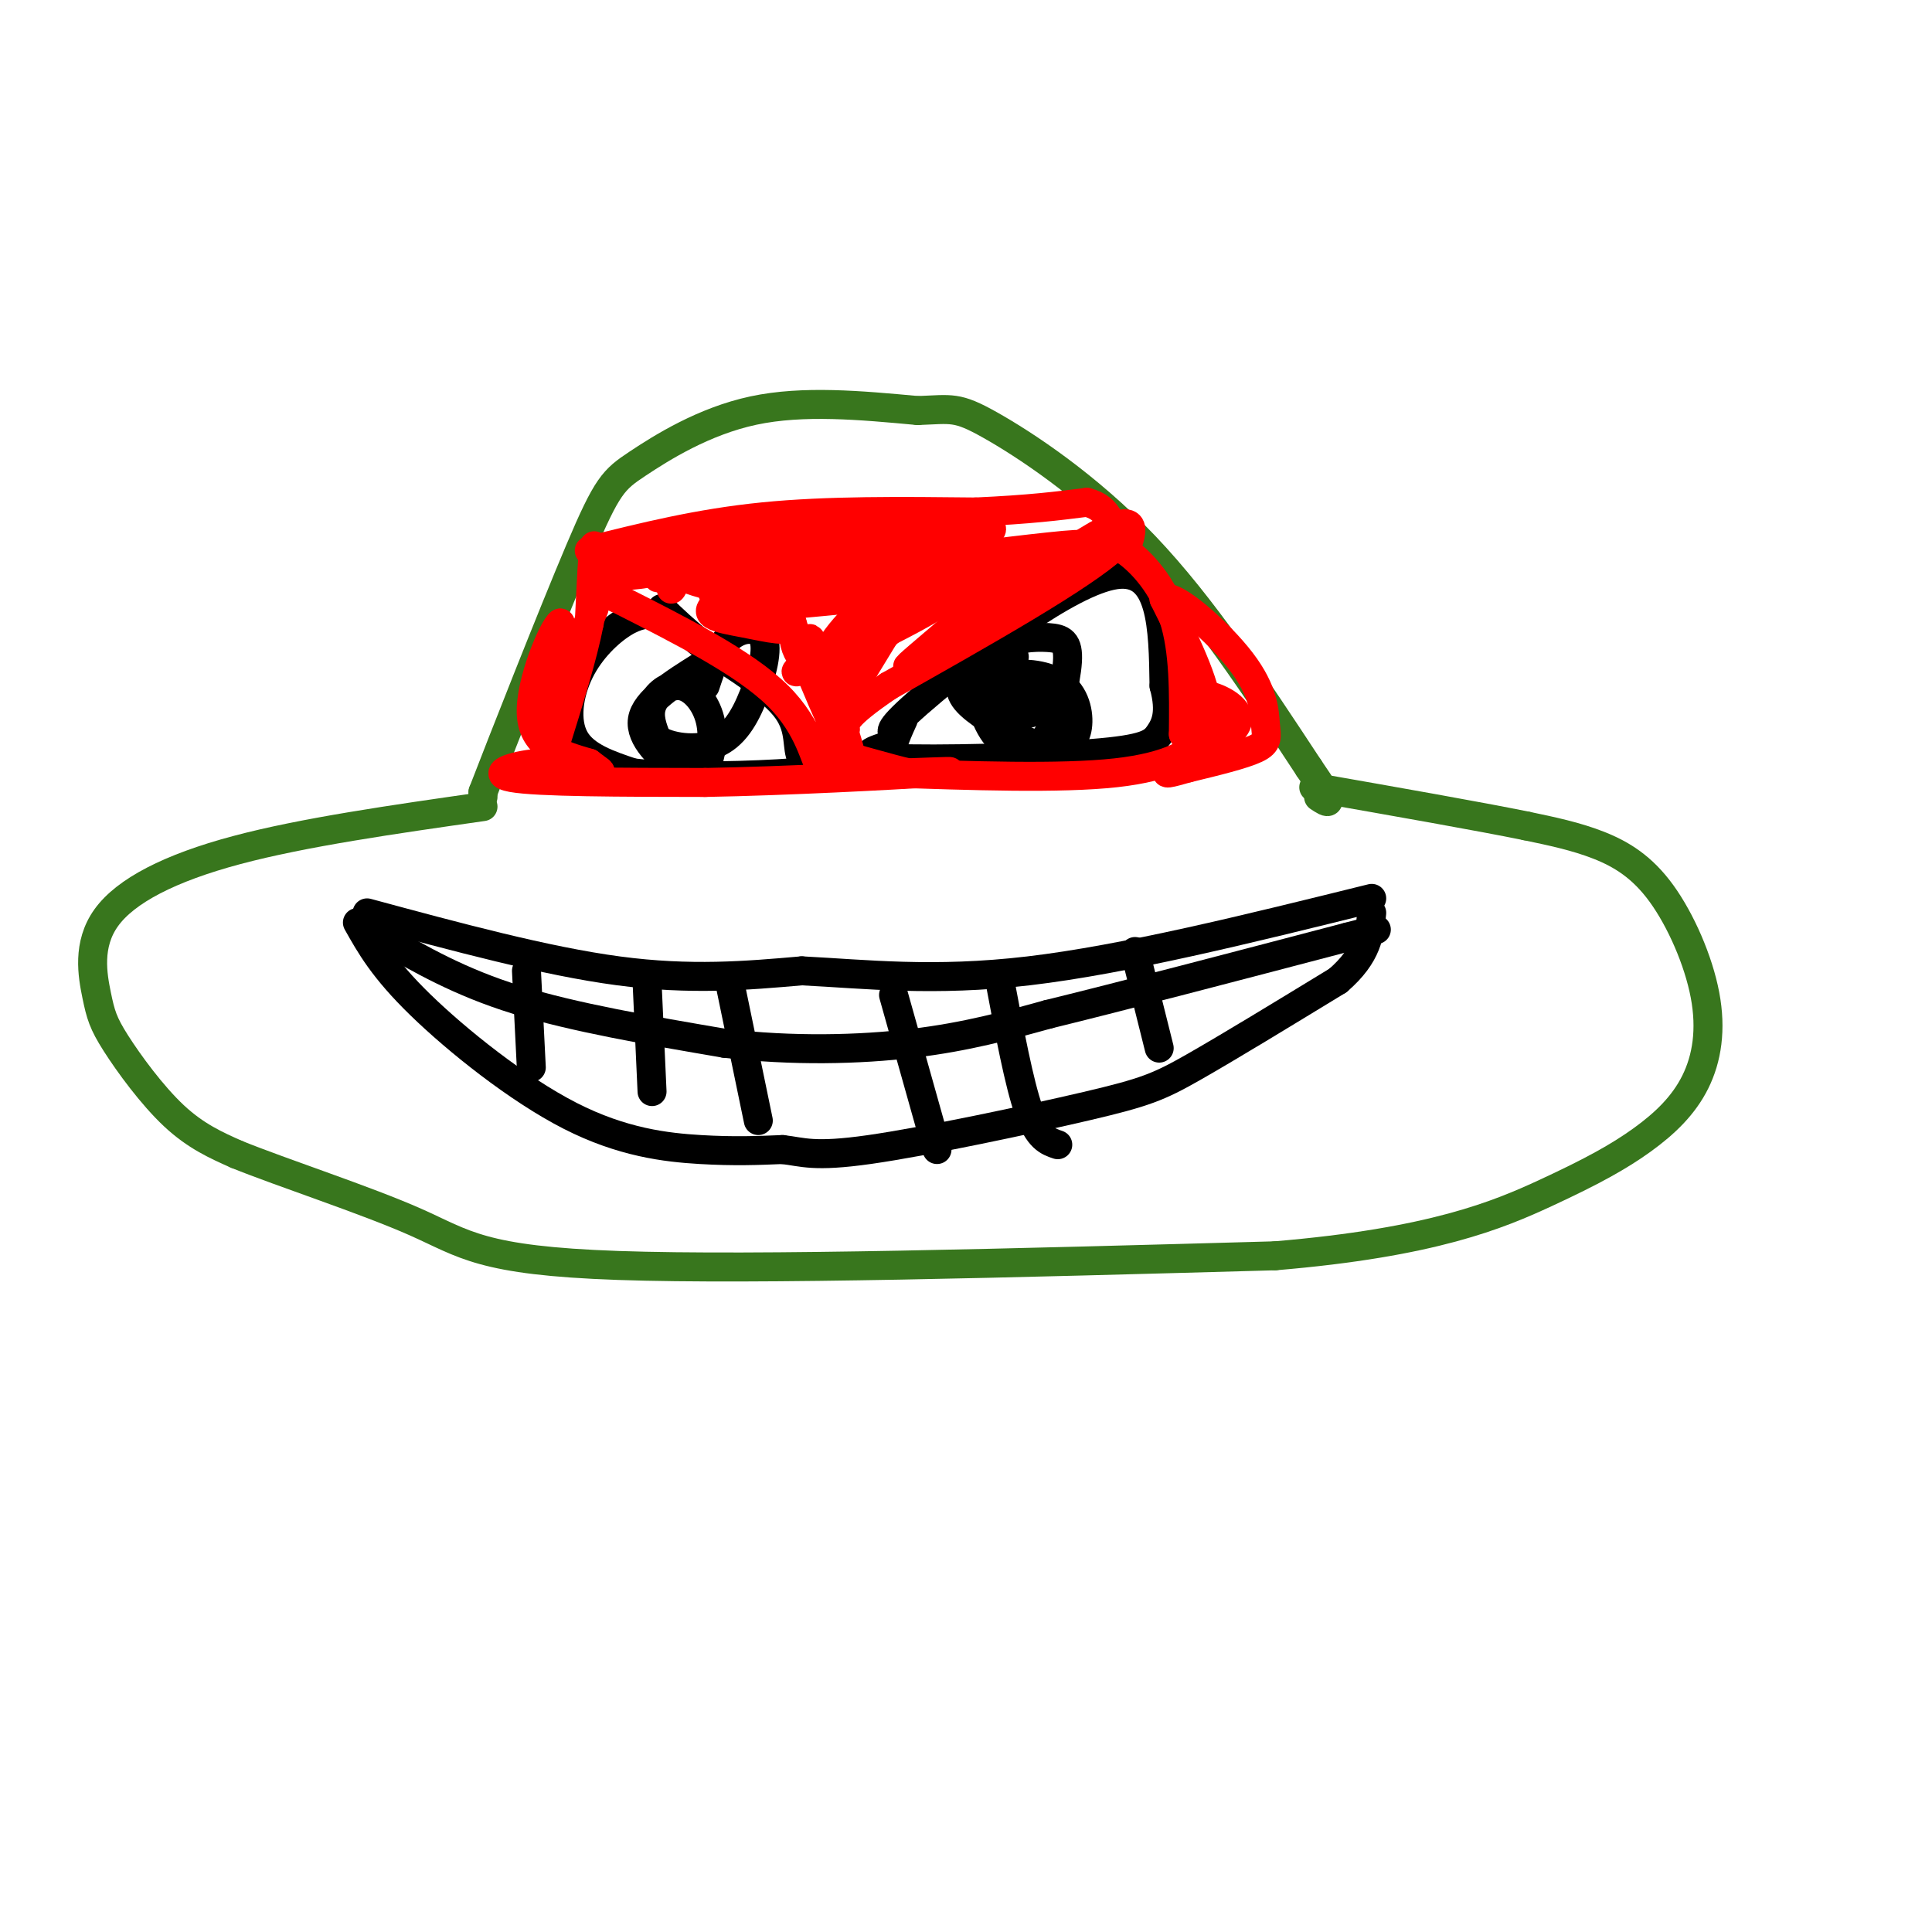 <svg viewBox='0 0 400 400' version='1.1' xmlns='http://www.w3.org/2000/svg' xmlns:xlink='http://www.w3.org/1999/xlink'><g fill='none' stroke='rgb(56,118,29)' stroke-width='6' stroke-linecap='round' stroke-linejoin='round'><path d='M100,165c0.000,0.000 0.000,-1.000 0,-1'/><path d='M100,164c4.077,-10.563 14.268,-36.470 20,-50c5.732,-13.530 7.005,-14.681 12,-18c4.995,-3.319 13.713,-8.805 24,-11c10.287,-2.195 22.144,-1.097 34,0'/><path d='M190,85c7.155,-0.262 8.042,-0.917 15,3c6.958,3.917 19.988,12.405 32,25c12.012,12.595 23.006,29.298 34,46'/><path d='M271,159c6.000,8.667 4.000,7.333 2,6'/><path d='M100,167c-18.571,2.651 -37.141,5.303 -51,9c-13.859,3.697 -23.006,8.441 -27,14c-3.994,5.559 -2.833,11.933 -2,16c0.833,4.067 1.340,5.826 4,10c2.660,4.174 7.474,10.764 12,15c4.526,4.236 8.763,6.118 13,8'/><path d='M49,239c9.500,3.845 26.750,9.458 37,14c10.250,4.542 13.500,8.012 42,9c28.500,0.988 82.250,-0.506 136,-2'/><path d='M264,260c32.672,-2.725 46.352,-8.536 56,-13c9.648,-4.464 15.263,-7.579 20,-11c4.737,-3.421 8.595,-7.146 11,-12c2.405,-4.854 3.356,-10.837 2,-18c-1.356,-7.163 -5.019,-15.505 -9,-21c-3.981,-5.495 -8.280,-8.141 -13,-10c-4.720,-1.859 -9.860,-2.929 -15,-4'/><path d='M316,171c-9.833,-2.000 -26.917,-5.000 -44,-8'/></g>
<g fill='none' stroke='rgb(0,0,0)' stroke-width='6' stroke-linecap='round' stroke-linejoin='round'><path d='M76,189c18.500,5.000 37.000,10.000 52,12c15.000,2.000 26.500,1.000 38,0'/><path d='M166,201c13.200,0.667 27.200,2.333 47,0c19.800,-2.333 45.400,-8.667 71,-15'/><path d='M74,191c2.690,4.792 5.381,9.583 13,17c7.619,7.417 20.167,17.458 31,23c10.833,5.542 19.952,6.583 27,7c7.048,0.417 12.024,0.208 17,0'/><path d='M162,238c4.234,0.475 6.321,1.663 18,0c11.679,-1.663 32.952,-6.179 45,-9c12.048,-2.821 14.871,-3.949 22,-8c7.129,-4.051 18.565,-11.026 30,-18'/><path d='M277,203c6.167,-5.333 6.583,-9.667 7,-14'/><path d='M109,201c0.000,0.000 1.000,20.000 1,20'/><path d='M134,204c0.000,0.000 1.000,22.000 1,22'/><path d='M151,203c0.000,0.000 6.000,29.000 6,29'/><path d='M185,206c0.000,0.000 9.000,32.000 9,32'/><path d='M207,203c2.000,10.667 4.000,21.333 6,27c2.000,5.667 4.000,6.333 6,7'/><path d='M235,197c0.000,0.000 5.000,20.000 5,20'/><path d='M79,194c8.083,4.667 16.167,9.333 28,13c11.833,3.667 27.417,6.333 43,9'/><path d='M150,216c14.111,1.667 27.889,1.333 39,0c11.111,-1.333 19.556,-3.667 28,-6'/><path d='M217,210c15.000,-3.667 38.500,-9.833 62,-16'/><path d='M279,194c10.333,-2.667 5.167,-1.333 0,0'/><path d='M136,127c-2.042,0.089 -4.083,0.179 -7,2c-2.917,1.821 -6.708,5.375 -9,10c-2.292,4.625 -3.083,10.321 -1,14c2.083,3.679 7.042,5.339 12,7'/><path d='M131,160c9.215,1.147 26.254,0.514 33,0c6.746,-0.514 3.201,-0.907 2,-3c-1.201,-2.093 -0.057,-5.884 -3,-10c-2.943,-4.116 -9.971,-8.558 -17,-13'/><path d='M146,134c-4.333,-3.500 -6.667,-5.750 -9,-8'/><path d='M185,152c-0.622,-0.622 -1.244,-1.244 8,-9c9.244,-7.756 28.356,-22.644 38,-24c9.644,-1.356 9.822,10.822 10,23'/><path d='M241,142c1.515,5.606 0.303,8.121 -1,10c-1.303,1.879 -2.697,3.121 -14,4c-11.303,0.879 -32.515,1.394 -41,1c-8.485,-0.394 -4.242,-1.697 0,-3'/><path d='M185,154c0.333,-1.333 1.167,-3.167 2,-5'/><path d='M210,136c-3.434,0.771 -6.869,1.542 -9,3c-2.131,1.458 -2.959,3.602 -1,6c1.959,2.398 6.705,5.050 10,7c3.295,1.950 5.140,3.199 7,0c1.860,-3.199 3.736,-10.847 4,-15c0.264,-4.153 -1.083,-4.810 -4,-5c-2.917,-0.190 -7.405,0.089 -10,2c-2.595,1.911 -3.298,5.456 -4,9'/><path d='M203,143c-0.011,3.794 1.962,8.778 5,11c3.038,2.222 7.141,1.683 10,1c2.859,-0.683 4.475,-1.510 5,-4c0.525,-2.490 -0.042,-6.643 -3,-9c-2.958,-2.357 -8.306,-2.919 -11,-2c-2.694,0.919 -2.732,3.318 -3,5c-0.268,1.682 -0.764,2.645 1,3c1.764,0.355 5.790,0.101 8,-1c2.210,-1.101 2.605,-3.051 3,-5'/><path d='M218,142c-1.333,-0.333 -6.167,1.333 -11,3'/><path d='M145,138c-5.700,3.581 -11.400,7.162 -12,11c-0.600,3.838 3.901,7.931 7,10c3.099,2.069 4.797,2.112 6,0c1.203,-2.112 1.910,-6.381 1,-10c-0.910,-3.619 -3.437,-6.590 -6,-7c-2.563,-0.410 -5.161,1.740 -6,4c-0.839,2.260 0.080,4.630 1,7'/><path d='M136,153c2.445,1.730 8.059,2.555 12,1c3.941,-1.555 6.211,-5.489 8,-10c1.789,-4.511 3.097,-9.599 2,-12c-1.097,-2.401 -4.599,-2.115 -7,0c-2.401,2.115 -3.700,6.057 -5,10'/></g>
<g fill='none' stroke='rgb(255,0,0)' stroke-width='6' stroke-linecap='round' stroke-linejoin='round'><path d='M122,114c11.333,-2.833 22.667,-5.667 36,-7c13.333,-1.333 28.667,-1.167 44,-1'/><path d='M202,106c11.167,-0.500 17.083,-1.250 23,-2'/><path d='M225,104c4.833,1.167 5.417,5.083 6,9'/><path d='M231,113c-6.833,6.333 -26.917,17.667 -47,29'/><path d='M184,142c-9.333,6.333 -9.167,7.667 -9,9'/><path d='M175,151c-2.333,2.833 -3.667,5.417 -5,8'/><path d='M170,159c-1.311,-1.200 -2.089,-8.200 -9,-15c-6.911,-6.800 -19.956,-13.400 -33,-20'/><path d='M128,124c-6.250,-2.821 -5.375,0.125 -5,-2c0.375,-2.125 0.250,-9.321 0,-9c-0.250,0.321 -0.625,8.161 -1,16'/><path d='M122,129c-1.333,6.833 -4.167,15.917 -7,25'/><path d='M123,126c-4.417,10.750 -8.833,21.500 -10,22c-1.167,0.500 0.917,-9.250 3,-19'/><path d='M116,129c-1.400,0.822 -6.400,12.378 -6,19c0.400,6.622 6.200,8.311 12,10'/><path d='M122,158c2.452,1.905 2.583,1.667 2,2c-0.583,0.333 -1.881,1.238 -4,1c-2.119,-0.238 -5.060,-1.619 -8,-3'/><path d='M112,158c-4.356,0.156 -11.244,2.044 -6,3c5.244,0.956 22.622,0.978 40,1'/><path d='M146,162c16.889,-0.289 39.111,-1.511 47,-2c7.889,-0.489 1.444,-0.244 -5,0'/><path d='M188,160c-3.905,-0.881 -11.167,-3.083 -15,-4c-3.833,-0.917 -4.238,-0.548 -1,-6c3.238,-5.452 10.119,-16.726 17,-28'/><path d='M189,122c3.702,-5.690 4.458,-5.917 13,-7c8.542,-1.083 24.869,-3.024 21,-2c-3.869,1.024 -27.935,5.012 -52,9'/><path d='M171,122c-13.111,1.400 -19.889,0.400 -25,-1c-5.111,-1.400 -8.556,-3.200 -12,-5'/><path d='M134,116c-3.381,-0.964 -5.833,-0.875 -7,0c-1.167,0.875 -1.048,2.536 1,3c2.048,0.464 6.024,-0.268 10,-1'/><path d='M138,118c1.638,1.024 0.732,4.083 1,4c0.268,-0.083 1.711,-3.308 2,-5c0.289,-1.692 -0.577,-1.851 4,1c4.577,2.851 14.598,8.713 17,11c2.402,2.287 -2.815,1.000 -8,0c-5.185,-1.000 -10.339,-1.714 -4,-5c6.339,-3.286 24.169,-9.143 42,-15'/><path d='M192,109c-2.871,-0.361 -31.048,6.238 -45,9c-13.952,2.762 -13.678,1.689 -3,0c10.678,-1.689 31.759,-3.993 30,-5c-1.759,-1.007 -26.360,-0.716 -34,-1c-7.640,-0.284 1.680,-1.142 11,-2'/><path d='M151,110c18.195,-1.267 58.182,-3.433 54,0c-4.182,3.433 -52.533,12.467 -57,13c-4.467,0.533 34.951,-7.433 40,-8c5.049,-0.567 -24.272,6.267 -32,9c-7.728,2.733 6.136,1.367 20,0'/><path d='M176,124c9.640,-1.180 23.738,-4.131 21,-1c-2.738,3.131 -22.314,12.343 -26,14c-3.686,1.657 8.518,-4.241 12,-6c3.482,-1.759 -1.759,0.620 -7,3'/><path d='M176,134c-5.140,2.509 -14.491,7.281 -10,4c4.491,-3.281 22.825,-14.614 25,-15c2.175,-0.386 -11.807,10.175 -19,13c-7.193,2.825 -7.596,-2.088 -8,-7'/><path d='M164,129c1.893,6.607 10.625,26.625 12,28c1.375,1.375 -4.607,-15.893 -7,-22c-2.393,-6.107 -1.196,-1.054 0,4'/><path d='M169,139c1.020,-1.635 3.569,-7.723 10,-13c6.431,-5.277 16.744,-9.744 14,-5c-2.744,4.744 -18.547,18.700 -22,21c-3.453,2.300 5.442,-7.057 14,-13c8.558,-5.943 16.779,-8.471 25,-11'/><path d='M210,118c-3.214,4.393 -23.750,20.875 -22,20c1.750,-0.875 25.786,-19.107 37,-26c11.214,-6.893 9.607,-2.446 8,2'/><path d='M233,114c3.378,2.356 7.822,7.244 10,14c2.178,6.756 2.089,15.378 2,24'/><path d='M245,152c1.822,3.644 5.378,0.756 5,-5c-0.378,-5.756 -4.689,-14.378 -9,-23'/><path d='M241,124c1.941,-1.335 11.293,6.828 16,13c4.707,6.172 4.767,10.354 5,13c0.233,2.646 0.638,3.756 -2,5c-2.638,1.244 -8.319,2.622 -14,4'/><path d='M246,159c-3.729,1.059 -6.051,1.707 -3,0c3.051,-1.707 11.475,-5.767 13,-9c1.525,-3.233 -3.850,-5.638 -6,-6c-2.150,-0.362 -1.075,1.319 0,3'/><path d='M250,147c0.274,1.405 0.958,3.417 -1,6c-1.958,2.583 -6.560,5.738 -18,7c-11.440,1.262 -29.720,0.631 -48,0'/><path d='M183,160c-8.167,0.000 -4.583,0.000 -1,0'/></g>
</svg>